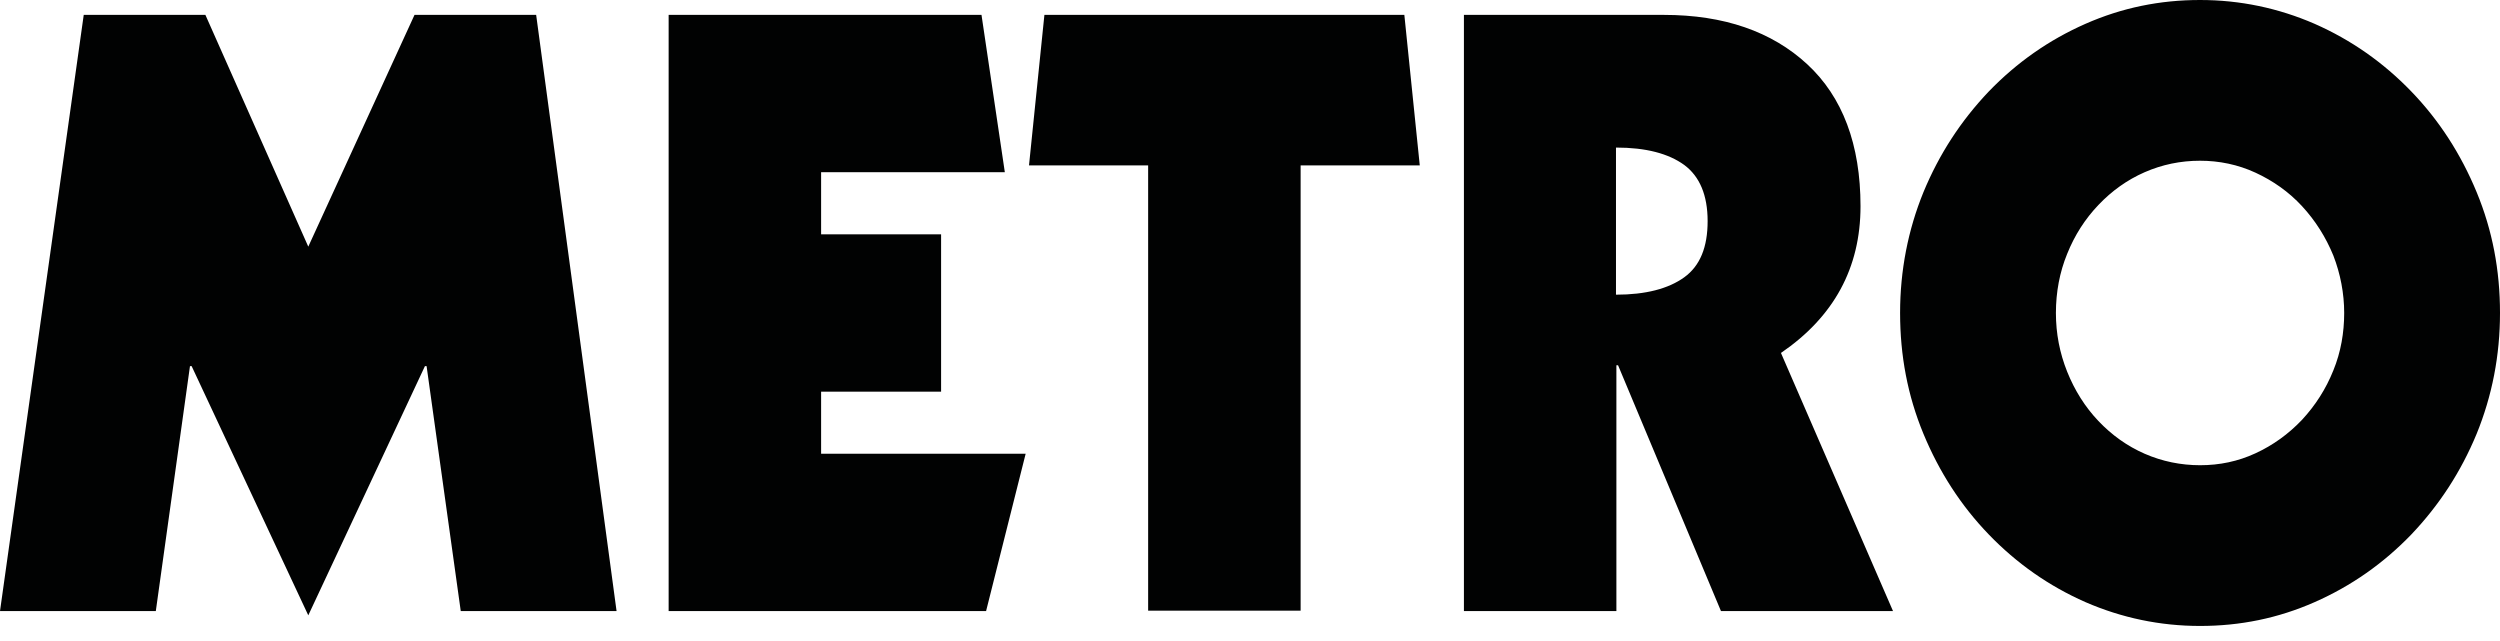 <svg width="160" height="41" viewBox="0 0 160 41" fill="none" xmlns="http://www.w3.org/2000/svg">
<path d="M5.359 0.953H13.145L19.73 15.785L26.529 0.953H34.314L39.46 39.109H29.488L27.302 23.433H27.195L19.73 39.381L12.265 23.433H12.158L9.972 39.109H0L5.359 0.953ZM42.793 0.953H62.816L64.309 11.022H52.551V14.996H60.23V25.066H52.551V29.039H65.642L63.109 39.109H42.793V0.953ZM66.842 0.953H89.878L90.865 10.587H83.24V39.082H73.481V10.587H65.856L66.842 0.953ZM93.664 0.953H106.489C110.328 0.953 113.394 2.014 115.661 4.11C117.927 6.205 119.073 9.253 119.073 13.2C119.073 17.146 117.367 20.276 113.981 22.589L121.153 39.109H110.142L103.556 23.378H103.449V39.109H93.691V0.953H93.664ZM103.423 18.86C105.316 18.86 106.782 18.479 107.795 17.745C108.809 17.01 109.288 15.812 109.288 14.152C109.288 12.492 108.782 11.294 107.795 10.56C106.782 9.825 105.342 9.444 103.423 9.444V18.86ZM158.507 27.76C157.494 30.209 156.107 32.332 154.321 34.21C152.535 36.061 150.482 37.503 148.135 38.537C145.789 39.572 143.363 40.061 140.803 40.061C138.244 40.061 135.791 39.544 133.471 38.537C131.125 37.503 129.072 36.061 127.285 34.21C125.499 32.359 124.113 30.209 123.099 27.76C122.086 25.311 121.606 22.752 121.606 20.031C121.606 17.309 122.113 14.724 123.099 12.302C124.113 9.852 125.499 7.729 127.285 5.851C129.072 4.001 131.125 2.558 133.471 1.524C135.817 0.49 138.244 0 140.803 0C143.363 0 145.816 0.517 148.135 1.524C150.482 2.558 152.535 4.001 154.321 5.851C156.107 7.702 157.494 9.852 158.507 12.302C159.52 14.751 160 17.309 160 20.031C160 22.752 159.493 25.338 158.507 27.76ZM149.335 16.357C148.855 15.186 148.189 14.125 147.335 13.2C146.482 12.274 145.469 11.567 144.349 11.05C143.229 10.533 142.03 10.287 140.803 10.287C139.55 10.287 138.377 10.533 137.257 11.022C136.137 11.512 135.151 12.22 134.298 13.118C133.444 14.016 132.778 15.05 132.298 16.248C131.818 17.418 131.578 18.697 131.578 20.031C131.578 21.337 131.818 22.589 132.298 23.787C132.778 24.984 133.444 26.045 134.298 26.944C135.151 27.842 136.137 28.549 137.257 29.039C138.377 29.529 139.577 29.774 140.803 29.774C142.056 29.774 143.229 29.529 144.349 29.012C145.469 28.495 146.456 27.787 147.335 26.862C148.189 25.936 148.855 24.902 149.335 23.705C149.815 22.535 150.028 21.283 150.028 20.031C150.028 18.779 149.788 17.527 149.335 16.357Z" fill="#010202"/>
</svg>
